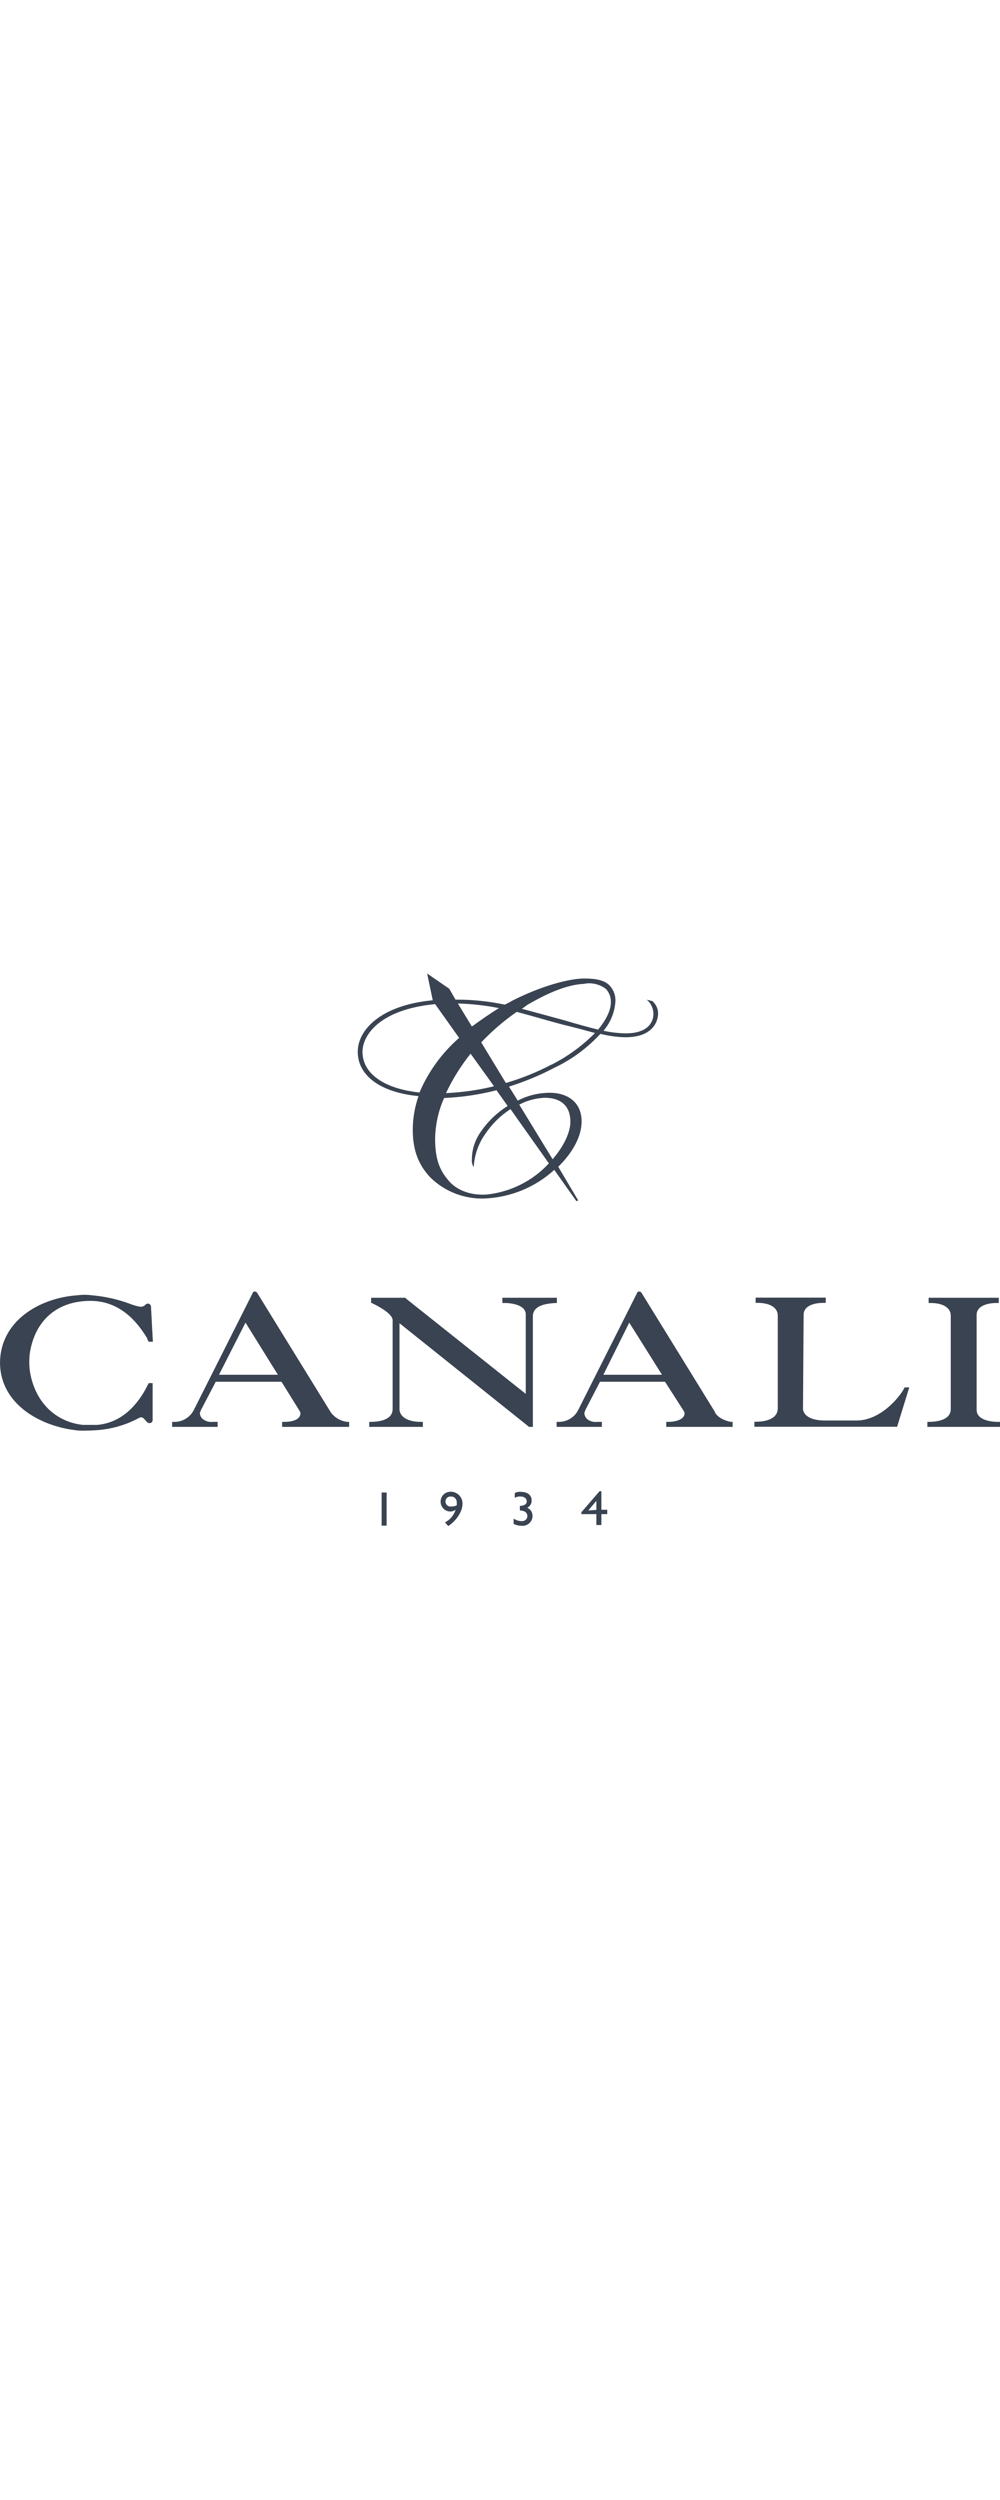 <?xml version="1.0" encoding="UTF-8"?>
<svg id="Layer_1" xmlns="http://www.w3.org/2000/svg" viewBox="0 0 80 200">
  <defs>
    <style>
      .cls-1 {
        fill: #3a4351;
      }

      .cls-2 {
        fill: #fff;
      }
    </style>
  </defs>
  <rect class="cls-2" width="80" height="200"/>
  <g id="layer1">
    <g id="g4721">
      <path id="path1780" class="cls-1" d="M44.11,85.17h0c-1.16.61-2.38,1.1-3.64,1.47l-1.97-3.25c.86-.91,1.81-1.73,2.84-2.44,1.15.3,2.37.67,3.68,1.02.85.2,1.78.45,2.58.67-1.02,1.03-2.2,1.89-3.49,2.54h0ZM40.62,88.47h0c-.86.54-1.6,1.25-2.17,2.09-.45.64-.7,1.4-.7,2.19-.03.22.03.44.15.62.05-.95.37-1.88.92-2.65.53-.79,1.21-1.47,2.02-1.99l3.07,4.34c-1.29,1.4-3.05,2.28-4.94,2.49-1.42.1-2.49-.4-3.09-1.12-.7-.82-1.07-1.68-1.07-3.35.02-1.12.26-2.23.72-3.25,1.41-.06,2.82-.27,4.19-.62l.9,1.27ZM43.56,87.82h0c1.42,0,2.07.75,2.07,1.92,0,.87-.55,1.99-1.42,3l-2.67-4.37c.62-.33,1.31-.51,2.02-.55h0ZM37.65,84.3h0l1.87,2.6c-1.26.31-2.55.49-3.84.55.53-1.13,1.19-2.18,1.97-3.16h0ZM29,84.15h0c0-1.37,1.42-3.4,5.81-3.82l1.92,2.7c-1.37,1.2-2.46,2.69-3.17,4.37-2.84-.3-4.56-1.52-4.56-3.25h0ZM39.92,80.65h0c-.75.45-1.47.97-2.17,1.47l-1.12-1.84c1.1.03,2.2.15,3.29.37ZM42.29,80.33h0c2.02-1.17,3.39-1.57,4.41-1.62.62-.13,1.26.02,1.77.4.27.29.41.67.4,1.07,0,.67-.4,1.43-1.02,2.19-.8-.2-1.72-.45-2.72-.75-1.17-.32-2.27-.62-3.39-.92.2-.1.35-.27.55-.37h0ZM52.11,80.08h0c-.12-.05-.24-.08-.37-.1.39.32.58.82.52,1.32-.05.47-.46,1.59-2.88,1.33-.37-.03-.74-.09-1.1-.17.55-.64.88-1.44.95-2.29.04-.51-.14-1-.5-1.37-.4-.37-1.02-.52-1.97-.52-1.27,0-3.49.62-5.71,1.74-.2.1-.42.25-.67.35-1.3-.27-2.62-.41-3.94-.4l-.5-.87-1.77-1.22.45,2.14c-4.19.4-6,2.39-6,4.12,0,1.89,1.77,3.25,4.86,3.55-.3.87-.46,1.78-.46,2.7,0,1.94.67,3,1.37,3.77,1.16,1.16,2.75,1.78,4.39,1.72,2.06-.09,4.03-.89,5.56-2.29l1.77,2.5.15-.05-1.6-2.7c1.1-1.07,1.87-2.39,1.87-3.62,0-1.57-1.17-2.39-2.84-2.29-.79.04-1.57.25-2.27.62l-.7-1.12c1.23-.39,2.43-.88,3.57-1.48,1.41-.66,2.68-1.59,3.74-2.74.5.12,1.01.21,1.52.25,2.59.2,3.04-1.17,3.09-1.74.05-.45-.14-.89-.5-1.17h0Z"/>
      <path id="path1782" class="cls-1" d="M47.71,120.07h0v.72l-.65.05.65-.77ZM48.11,119.3h-.15l-1.45,1.68v.15h1.2v.87h.4v-.87h.47v-.35h-.47v-1.48ZM41.19,119.82h0c.14-.08.29-.11.45-.1.3,0,.5.15.5.4,0,.2-.2.35-.55.35v.37c.4,0,.6.2.6.45,0,.22-.19.4-.41.4-.01,0-.03,0-.04,0-.23,0-.45-.07-.65-.2v.42c.19.1.39.15.6.15.44.06.85-.25.91-.69,0-.04,0-.08,0-.13,0-.27-.17-.51-.42-.62.23-.11.37-.35.35-.6,0-.42-.35-.67-.85-.67-.17-.02-.35.01-.5.1v.37ZM36.09,120.52h0c-.22.03-.42-.13-.45-.35-.03-.22.13-.42.35-.45.03,0,.07,0,.1,0,.25,0,.45.2.45.45h0v.25c-.14.08-.29.11-.45.1h0ZM35.84,122.1h0c.65-.42,1.16-1.17,1.16-1.79.02-.52-.39-.95-.9-.97,0,0,0,0,0,0-.44-.03-.82.29-.85.73-.03.44.29.82.73.85.02,0,.05,0,.07,0,.15,0,.29-.06.4-.15-.13.44-.44.81-.85,1.02l.26.3ZM30.93,122.05h-.4v-2.65h.4v2.65Z"/>
      <path id="path1784" class="cls-1" d="M52.96,109.98h-4.69l2.07-4.17,2.62,4.17ZM57.21,112.98h0l-5.86-9.51c-.1-.2-.35-.2-.4,0l-4.71,9.36c-.29.56-.87.91-1.51.92h-.2v.4h3.62v-.4h-.4c-.27.03-.53-.04-.75-.2-.16-.13-.25-.32-.25-.52.03-.08.06-.17.09-.25l1.16-2.24h5.2l1.47,2.29c.05.07.09.16.1.25-.05.62-1.07.67-1.27.67h-.2v.4h5.31v-.4h-.1c-.15,0-1.02-.2-1.32-.77h0Z"/>
      <path id="path1786" class="cls-1" d="M11.92,110.64h0l-.05.05s0,.05-.05.1c-.54,1.12-1.77,3-4.03,3.2h-1.17c-2.27-.25-3.89-1.94-4.24-4.37-.05-.44-.05-.89,0-1.33.4-2.64,2.17-4.22,4.86-4.22s4.04,2.2,4.54,3c0,.08.04.16.1.22v.05h.35l-.15-2.8c0-.13-.1-.24-.23-.25,0,0-.02,0-.03,0-.08,0-.15.04-.2.1-.1.11-.25.16-.4.15-.3-.05-.59-.14-.87-.25-.97-.36-1.99-.58-3.02-.67-.37-.05-.75-.05-1.12,0-3.02.2-6.21,2.04-6.21,5.44.05,3.3,3.23,4.99,5.91,5.34.3.05.61.06.91.05.55,0,1.1-.05,1.1-.05,1-.09,1.98-.36,2.88-.8.15-.08.3-.16.46-.22.19,0,.25.12.4.27,0,.05.05.05.1.1,0,.05.1.1.2.1.13,0,.24-.09.25-.22,0,0,0-.02,0-.03v-2.95h-.3Z"/>
      <path id="path1788" class="cls-1" d="M79.85,113.75h0c-.61,0-1.72-.15-1.72-.97v-7.59c0-.6.62-.95,1.62-.95h.15v-.42h-5.61v.42h.15c.97,0,1.57.35,1.62.95v7.54c0,.87-1.1,1.02-1.77,1.02h-.1v.4h5.81v-.4h-.15Z"/>
      <path id="path1790" class="cls-1" d="M72.32,111.09h0c-.35.67-1.87,2.55-3.79,2.55h-2.58c-1.02,0-1.67-.37-1.71-.92,0-.1.05-7.47.05-7.54,0-.6.6-.95,1.62-.95h.15v-.42h-5.61v.42h.15c.97,0,1.57.35,1.62.95v7.54c-.05.87-1.12,1.02-1.77,1.02h-.1v.4h11.42l.97-3.15h-.37l-.05.1Z"/>
      <path id="path1792" class="cls-1" d="M22.23,109.98h-4.71l2.12-4.17,2.59,4.17ZM26.46,112.98h0l-5.86-9.51c-.1-.2-.35-.2-.4,0l-4.71,9.36c-.3.56-.88.92-1.52.92h-.2v.4h3.64v-.4h-.4c-.27.03-.53-.04-.75-.2-.17-.12-.27-.31-.27-.52,0-.05.05-.1.1-.25l1.17-2.24h5.26l1.42,2.29c.05.07.09.16.1.25-.05.62-.97.67-1.27.67h-.2v.4h5.36v-.4h-.15c-.53-.06-1.01-.34-1.32-.77h0Z"/>
      <path id="path1794" class="cls-1" d="M40.19,104.24h.15c.82,0,1.72.25,1.72.9v6.37h0l-9.6-7.64v-.05h-2.77v.42h.05c1.35.65,1.67,1.12,1.67,1.37v7.12c0,.92-1.22,1.02-1.77,1.02h-.1v.4h4.29v-.4h-.15c-1.02,0-1.67-.37-1.72-.97v-6.92l10.3,8.24.05.05h.32v-8.89c.05-.82,1-.97,1.81-1.02h.11v-.42h-4.36v.42Z"/>
    </g>
  </g>
</svg>